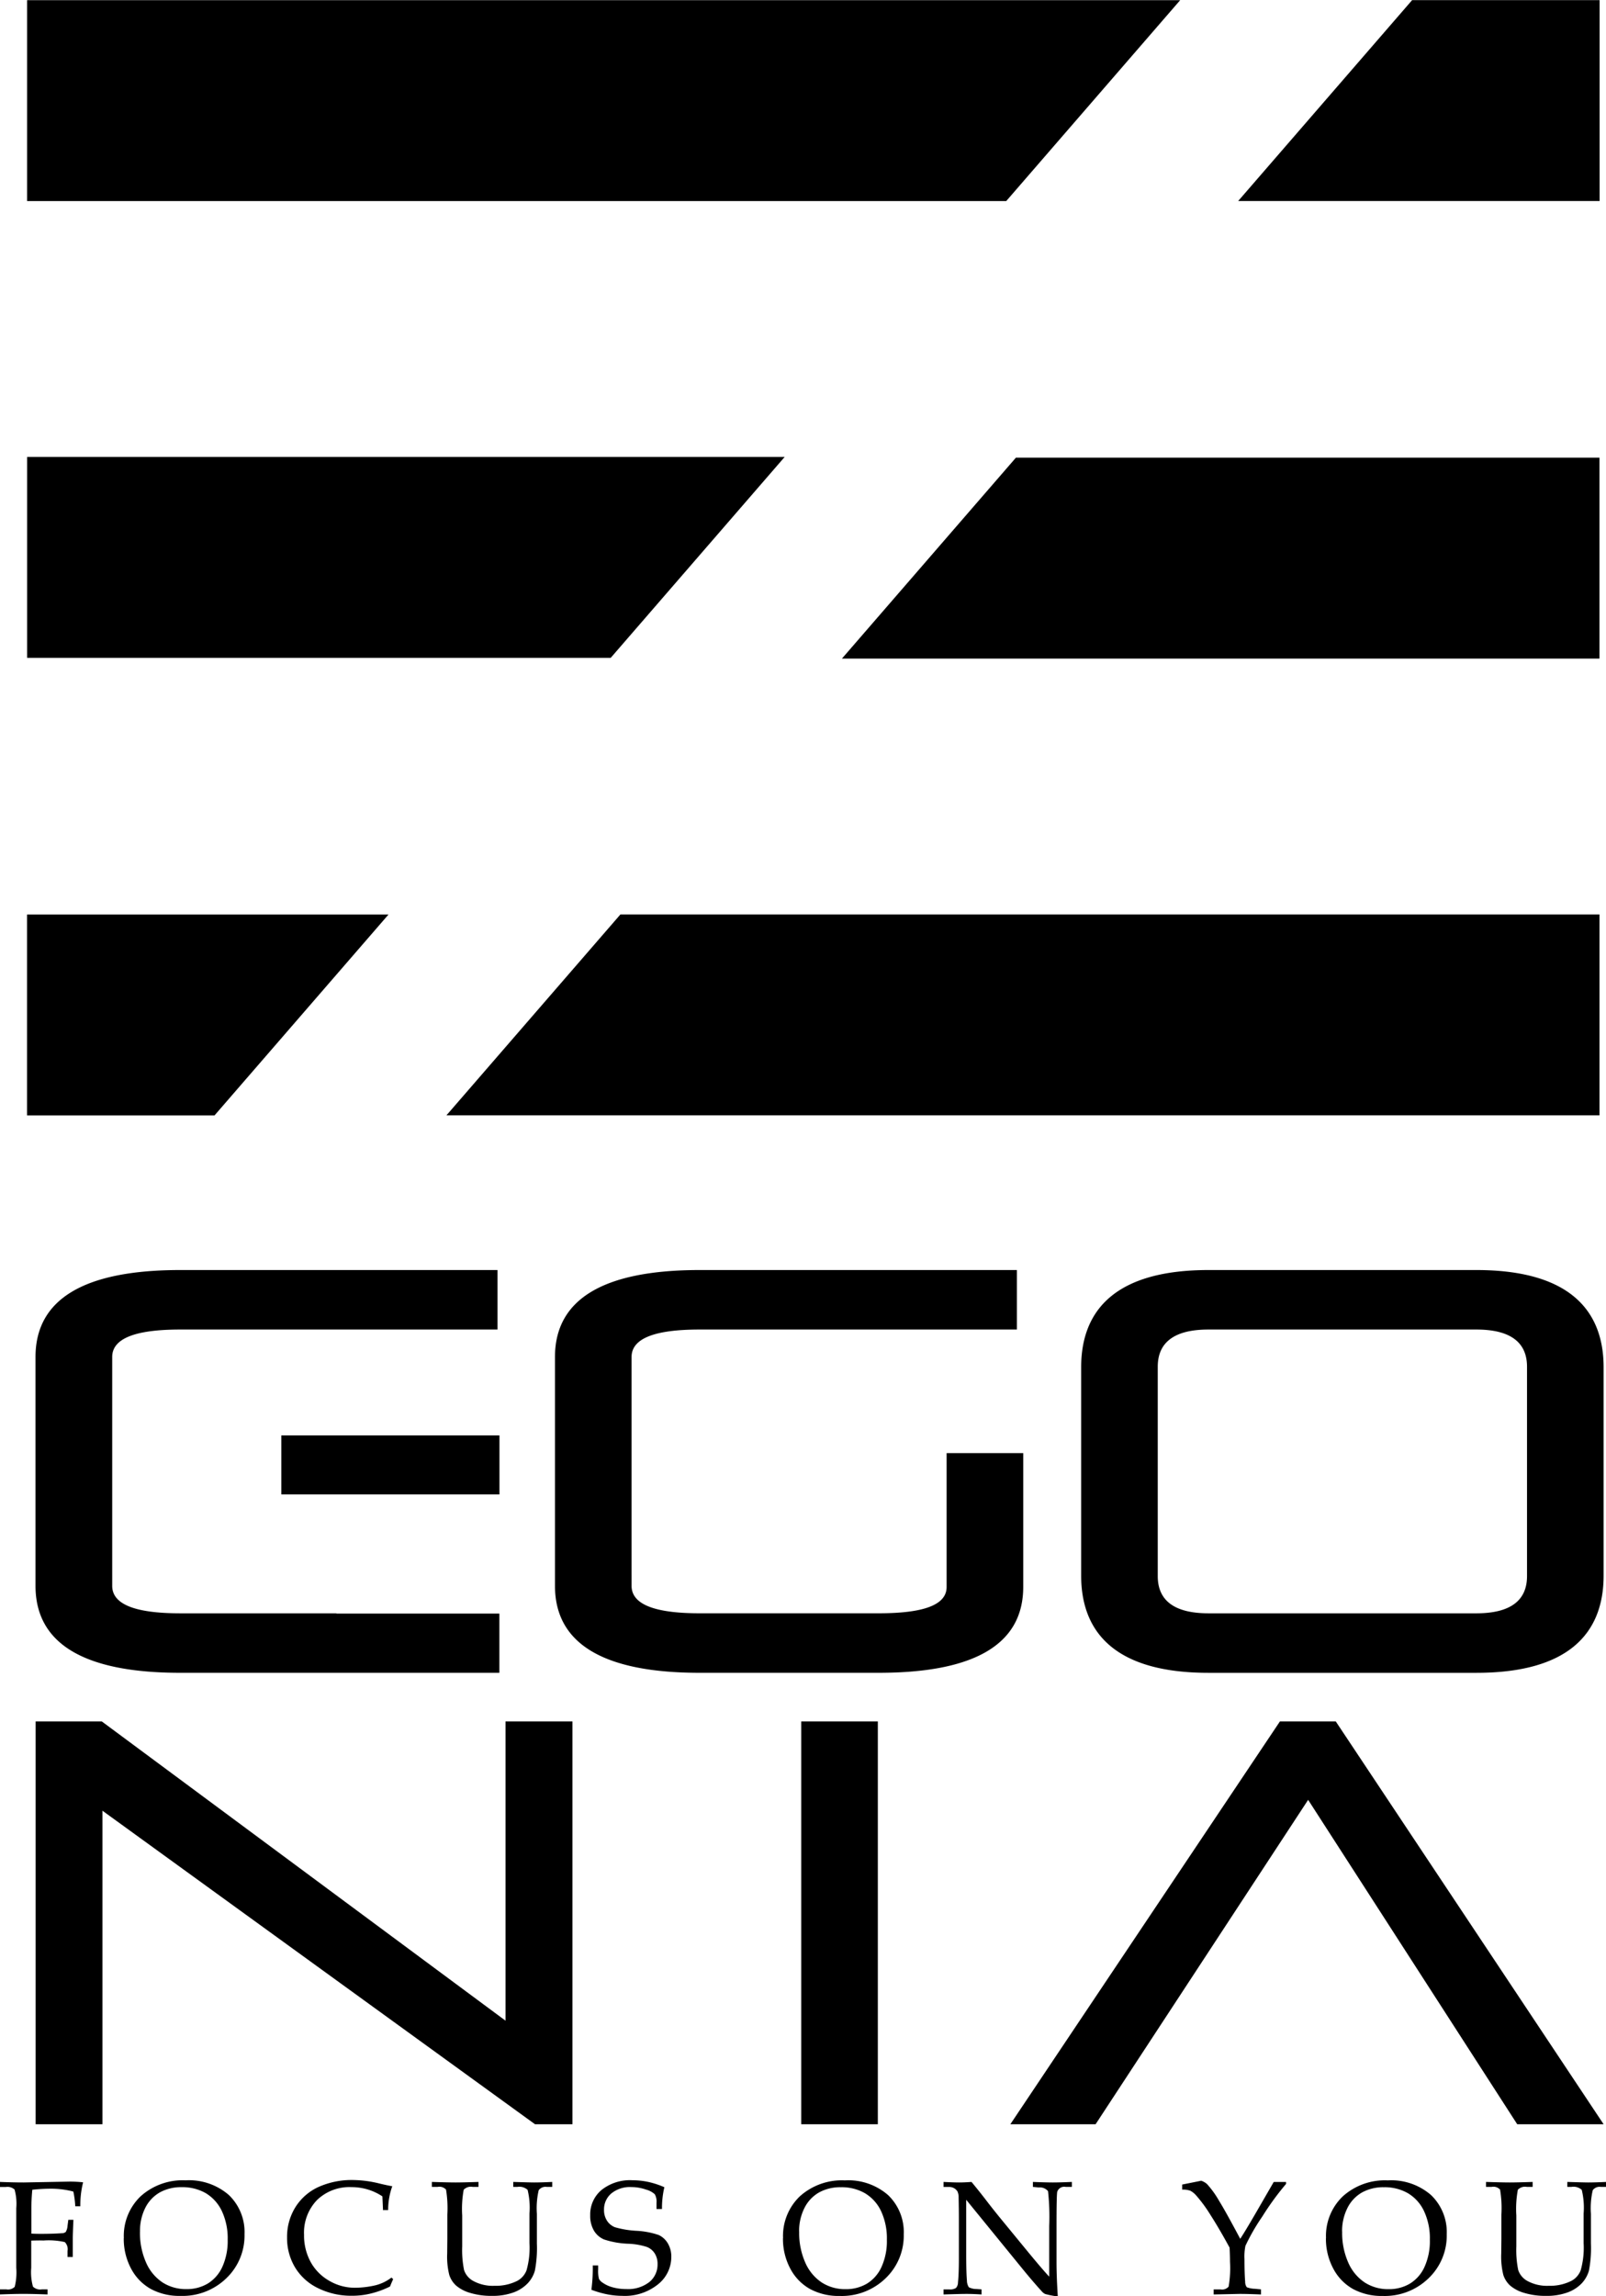 <svg xmlns="http://www.w3.org/2000/svg" width="63.094" height="90.156" viewBox="0 0 63.094 90.156">
  <defs>
    <style>
      .cls-1 {
        fill: #000;
        fill-rule: evenodd;
      }
      @media(prefers-color-scheme: dark){
        .cls-1{
          fill: #fff;
        }
      }
    </style>
  </defs>
  <path id="logo_egonia.svg" class="cls-1" d="M179.86,99.339L164,87.59h-2.6v15.815h2.625V91.095l16.994,12.31h1.471V87.59H179.86V99.339Zm11.618,4.066h3.009V87.59h-3.009v15.815Zm21-15.815h-2.195l-10.59,15.815h3.349l8.35-12.737,8.214,12.737H223Zm10.361-49.619H199.91l-6.834,7.888h29.761V37.972Zm0,17.934H184.373l-6.835,7.888h45.3V55.906Zm0-35.9h-7.362l-6.834,7.888h14.2V20.006ZM161.066,45.829h22.927l6.834-7.888H161.066v7.888Zm0-17.934h38.465l6.834-7.888h-45.3v7.888Zm0,35.9h7.362l6.835-7.888h-14.2v7.888ZM197.189,82.31c0,0.7-.882,1.033-2.67,1.033h-7.037c-1.788,0-2.67-.359-2.67-1.078V73.28c0-.719.882-1.078,2.67-1.078H199.95V69.866H187.482c-3.779,0-5.679,1.146-5.679,3.414v8.985c0,2.269,1.9,3.415,5.679,3.415h7.037c3.779,0,5.68-1.123,5.68-3.37V77.054h-3.01V82.31ZM218,69.866H207.475c-3.62,0-5,1.55-5,3.819v8.177c0,2.269,1.381,3.819,5,3.819H218c3.62,0,5-1.55,5-3.819V73.684C223,71.415,221.617,69.866,218,69.866Zm1.991,12.018c0,0.944-.633,1.46-1.991,1.46H207.475c-1.358,0-1.991-.517-1.991-1.46V73.662c0-.943.633-1.46,1.991-1.46H218c1.358,0,1.991.517,1.991,1.46v8.222Zm-40.369,1.471h-6.406V83.344h-6.138c-1.788,0-2.67-.359-2.67-1.078V73.28c0-.719.882-1.078,2.67-1.078h12.468V69.866H167.075c-3.779,0-5.68,1.146-5.68,3.414v8.985c0,2.269,1.9,3.415,5.68,3.415h12.544V83.364h0A0.04,0.04,0,0,0,179.619,83.354Zm-8.57-4.68h8.57V76.359h-8.57v2.316Zm-9.825,29.3v1.065a2.12,2.12,0,0,0,.068.741,0.406,0.406,0,0,0,.35.107h0.222v0.2c-0.4-.015-0.711-0.022-0.946-0.022s-0.545.007-.922,0.022v-0.2h0.25a0.373,0.373,0,0,0,.329-0.1,2.339,2.339,0,0,0,.061-0.747V106.7a2.065,2.065,0,0,0-.067-0.731,0.414,0.414,0,0,0-.348-0.1H160V105.67q0.519,0.021.934,0.021l1.8-.034a4.925,4.925,0,0,1,.531.028,3.638,3.638,0,0,0-.109.94h-0.2a3.539,3.539,0,0,0-.075-0.577,3.433,3.433,0,0,0-.865-0.112,6.787,6.787,0,0,0-.747.041q-0.037.4-.037,0.732V107.7c0.125,0.006.248,0.009,0.368,0.009,0.313,0,.586-0.008.822-0.025a0.237,0.237,0,0,0,.161-0.051,0.532,0.532,0,0,0,.07-0.24l0.031-.236h0.2q-0.025.567-.025,0.729l0,0.732h-0.206v-0.239a0.39,0.39,0,0,0-.109-0.348,2.891,2.891,0,0,0-.837-0.061C161.565,107.965,161.407,107.968,161.224,107.974Zm3.638-.1a2.149,2.149,0,0,1,.663-1.644,2.468,2.468,0,0,1,1.765-.624,2.382,2.382,0,0,1,1.7.579,2.012,2.012,0,0,1,.613,1.537,2.314,2.314,0,0,1-.712,1.727,2.472,2.472,0,0,1-1.8.695,2.373,2.373,0,0,1-1.17-.273,1.959,1.959,0,0,1-.775-0.8A2.486,2.486,0,0,1,164.862,107.875Zm0.634-.255a2.873,2.873,0,0,0,.242,1.221,1.792,1.792,0,0,0,.649.778,1.689,1.689,0,0,0,.929.259,1.6,1.6,0,0,0,.847-0.22,1.494,1.494,0,0,0,.571-0.658,2.469,2.469,0,0,0,.208-1.063,2.527,2.527,0,0,0-.23-1.125,1.626,1.626,0,0,0-.63-0.7,1.837,1.837,0,0,0-.948-0.236,1.715,1.715,0,0,0-.863.208,1.442,1.442,0,0,0-.569.609A2.015,2.015,0,0,0,165.5,107.62Zm9.549-.831-0.025-.552a2.192,2.192,0,0,0-.583-0.273,2.232,2.232,0,0,0-.636-0.09,1.826,1.826,0,0,0-1.351.509,1.844,1.844,0,0,0-.508,1.362,2.173,2.173,0,0,0,.258,1.066,1.9,1.9,0,0,0,.733.741,1.983,1.983,0,0,0,1,.273,3.622,3.622,0,0,0,.828-0.1,1.708,1.708,0,0,0,.615-0.3l0.066,0.062c-0.044.1-.085,0.192-0.122,0.289a3.645,3.645,0,0,1-.736.271,3.046,3.046,0,0,1-.745.092,2.947,2.947,0,0,1-1.351-.3,2.139,2.139,0,0,1-.9-0.814,2.236,2.236,0,0,1-.313-1.174,2.2,2.2,0,0,1,.316-1.171,2.1,2.1,0,0,1,.892-0.8,3.189,3.189,0,0,1,1.417-.284,4.487,4.487,0,0,1,1.031.143c0.195,0.046.355,0.08,0.477,0.1a2.761,2.761,0,0,0-.162.936h-0.209Zm1.919-.924V105.67c0.427,0.014.738,0.021,0.931,0.021s0.5-.007.9-0.021v0.195h-0.228a0.384,0.384,0,0,0-.353.112,4.194,4.194,0,0,0-.059,1.011V108.2a3.945,3.945,0,0,0,.073.928,0.762,0.762,0,0,0,.38.44,1.605,1.605,0,0,0,.818.18,1.875,1.875,0,0,0,.891-0.193,0.79,0.79,0,0,0,.365-0.413,3.242,3.242,0,0,0,.116-1.066V106.91a2.939,2.939,0,0,0-.074-0.929,0.48,0.48,0,0,0-.4-0.116h-0.163V105.67q0.648,0.021.823,0.021,0.285,0,.708-0.021v0.195h-0.214a0.329,0.329,0,0,0-.318.132,3.14,3.14,0,0,0-.071.926v1.163a4.66,4.66,0,0,1-.08,1.074,1.2,1.2,0,0,1-.29.5,1.468,1.468,0,0,1-.562.354,2.4,2.4,0,0,1-.827.13,2.88,2.88,0,0,1-.859-0.116,1.478,1.478,0,0,1-.555-0.288,0.979,0.979,0,0,1-.268-0.416,2.957,2.957,0,0,1-.083-0.839l0.006-.59V106.95a4.485,4.485,0,0,0-.051-0.979,0.352,0.352,0,0,0-.33-0.106h-0.222Zm9.134,0.012a3.543,3.543,0,0,0-.094.856h-0.215v-0.248a0.58,0.58,0,0,0-.066-0.329,0.809,0.809,0,0,0-.342-0.184,1.736,1.736,0,0,0-.583-0.1,1.149,1.149,0,0,0-.785.251,0.817,0.817,0,0,0-.286.644,0.76,0.76,0,0,0,.117.426,0.654,0.654,0,0,0,.316.257,3.709,3.709,0,0,0,.842.139,3.2,3.2,0,0,1,.87.164,0.816,0.816,0,0,1,.362.33,1.014,1.014,0,0,1,.136.536,1.371,1.371,0,0,1-.525,1.074,2.078,2.078,0,0,1-1.4.45,3.125,3.125,0,0,1-.6-0.061,3.826,3.826,0,0,1-.614-0.178,6.463,6.463,0,0,0,.053-0.955h0.213v0.155a1.262,1.262,0,0,0,.031.372,0.41,0.41,0,0,0,.147.152,1.258,1.258,0,0,0,.409.184,1.946,1.946,0,0,0,.512.064,1.358,1.358,0,0,0,.912-0.276,0.881,0.881,0,0,0,.322-0.7,0.765,0.765,0,0,0-.109-0.42,0.659,0.659,0,0,0-.306-0.256,2.692,2.692,0,0,0-.728-0.127,3.4,3.4,0,0,1-.959-0.168,0.851,0.851,0,0,1-.4-0.351,1.149,1.149,0,0,1-.144-0.6,1.252,1.252,0,0,1,.441-0.989,1.792,1.792,0,0,1,1.218-.385,3.045,3.045,0,0,1,.627.067A3.432,3.432,0,0,1,186.1,105.877Zm4.662,2a2.152,2.152,0,0,1,.662-1.644,2.472,2.472,0,0,1,1.766-.624,2.378,2.378,0,0,1,1.7.579,2.009,2.009,0,0,1,.614,1.537,2.314,2.314,0,0,1-.712,1.727,2.472,2.472,0,0,1-1.8.695,2.373,2.373,0,0,1-1.17-.273,1.959,1.959,0,0,1-.775-0.8A2.474,2.474,0,0,1,190.76,107.875Zm0.634-.255a2.858,2.858,0,0,0,.242,1.221,1.792,1.792,0,0,0,.649.778,1.688,1.688,0,0,0,.928.259,1.6,1.6,0,0,0,.848-0.22,1.486,1.486,0,0,0,.57-0.658,2.454,2.454,0,0,0,.208-1.063,2.528,2.528,0,0,0-.229-1.125,1.622,1.622,0,0,0-.631-0.7,1.831,1.831,0,0,0-.947-0.236,1.715,1.715,0,0,0-.863.208,1.436,1.436,0,0,0-.569.609A2.015,2.015,0,0,0,191.394,107.62Zm6.562-1.251v2.144c0,0.488.01,0.828,0.028,1.021a0.5,0.5,0,0,0,.074.268,0.635,0.635,0,0,0,.3.07l0.2,0.015v0.2q-0.34-.023-0.617-0.022-0.191,0-.876.022v-0.2h0.225a0.422,0.422,0,0,0,.265-0.056,0.332,0.332,0,0,0,.078-0.22q0.035-.341.035-0.927v-1.542q0-.434-0.01-0.859a0.54,0.54,0,0,0-.048-0.246,0.408,0.408,0,0,0-.124-0.12,0.418,0.418,0,0,0-.228-0.052h-0.193V105.67q0.4,0.021.606,0.021c0.15,0,.314-0.007.493-0.021q0.311,0.375.583,0.73t0.567,0.715l1.068,1.3c0.386,0.468.663,0.792,0.835,0.974V107.4a9.323,9.323,0,0,0-.046-1.366,0.409,0.409,0,0,0-.361-0.147l-0.234-.022V105.67c0.335,0.014.6,0.021,0.781,0.021s0.443-.007.75-0.021v0.195h-0.241a0.288,0.288,0,0,0-.334.192q-0.028.127-.028,1.359v1.4c0,0.377.017,0.826,0.05,1.35a3.453,3.453,0,0,1-.494-0.095,0.4,0.4,0,0,1-.131-0.1q-0.346-.381-0.728-0.847Zm10.766,1.531q0.19-.287.6-0.994l0.715-1.236h0.484v0.077a10.821,10.821,0,0,0-.934,1.282,8.039,8.039,0,0,0-.662,1.149,2.109,2.109,0,0,0-.037.524c0,0.373.009,0.67,0.027,0.888a0.352,0.352,0,0,0,.064.212,0.9,0.9,0,0,0,.321.061l0.237,0.024v0.2q-0.544-.023-0.851-0.022l-1.008.022v-0.2h0.267a0.337,0.337,0,0,0,.32-0.108,4.268,4.268,0,0,0,.054-0.978c0-.169-0.006-0.354-0.016-0.554q-0.4-.734-0.743-1.27a5.618,5.618,0,0,0-.575-0.784,0.8,0.8,0,0,0-.224-0.179,0.838,0.838,0,0,0-.32-0.043v-0.2l0.5-.1,0.247-.05a0.672,0.672,0,0,1,.231.133,3.766,3.766,0,0,1,.478.667Q208.151,106.827,208.722,107.9Zm3.369-.025a2.149,2.149,0,0,1,.663-1.644,2.472,2.472,0,0,1,1.766-.624,2.379,2.379,0,0,1,1.7.579,2.013,2.013,0,0,1,.614,1.537,2.311,2.311,0,0,1-.713,1.727,2.47,2.47,0,0,1-1.8.695,2.371,2.371,0,0,1-1.169-.273,1.959,1.959,0,0,1-.775-0.8A2.475,2.475,0,0,1,212.091,107.875Zm0.635-.255a2.858,2.858,0,0,0,.242,1.221,1.792,1.792,0,0,0,.649.778,1.686,1.686,0,0,0,.928.259,1.6,1.6,0,0,0,.847-0.22,1.482,1.482,0,0,0,.571-0.658,2.454,2.454,0,0,0,.208-1.063,2.514,2.514,0,0,0-.23-1.125,1.614,1.614,0,0,0-.63-0.7,1.833,1.833,0,0,0-.947-0.236,1.715,1.715,0,0,0-.863.208,1.436,1.436,0,0,0-.569.609A2.015,2.015,0,0,0,212.726,107.62Zm5.652-1.755V105.67c0.427,0.014.738,0.021,0.931,0.021s0.5-.007.9-0.021v0.195h-0.228a0.384,0.384,0,0,0-.353.112,4.107,4.107,0,0,0-.06,1.011V108.2a3.93,3.93,0,0,0,.074.928,0.764,0.764,0,0,0,.379.44,1.612,1.612,0,0,0,.819.18,1.868,1.868,0,0,0,.89-0.193,0.788,0.788,0,0,0,.366-0.413,3.242,3.242,0,0,0,.116-1.066V106.91a2.939,2.939,0,0,0-.074-0.929,0.481,0.481,0,0,0-.405-0.116h-0.162V105.67q0.648,0.021.823,0.021,0.285,0,.708-0.021v0.195h-0.214a0.328,0.328,0,0,0-.318.132,3.1,3.1,0,0,0-.071.926v1.163a4.66,4.66,0,0,1-.08,1.074,1.214,1.214,0,0,1-.29.5,1.465,1.465,0,0,1-.563.354,2.391,2.391,0,0,1-.826.13,2.88,2.88,0,0,1-.859-0.116,1.478,1.478,0,0,1-.555-0.288,0.969,0.969,0,0,1-.268-0.416,2.957,2.957,0,0,1-.083-0.839l0.006-.59V106.95a4.377,4.377,0,0,0-.052-0.979,0.35,0.35,0,0,0-.329-0.106h-0.222Z" transform="translate(-160 -20)"/>
</svg>
